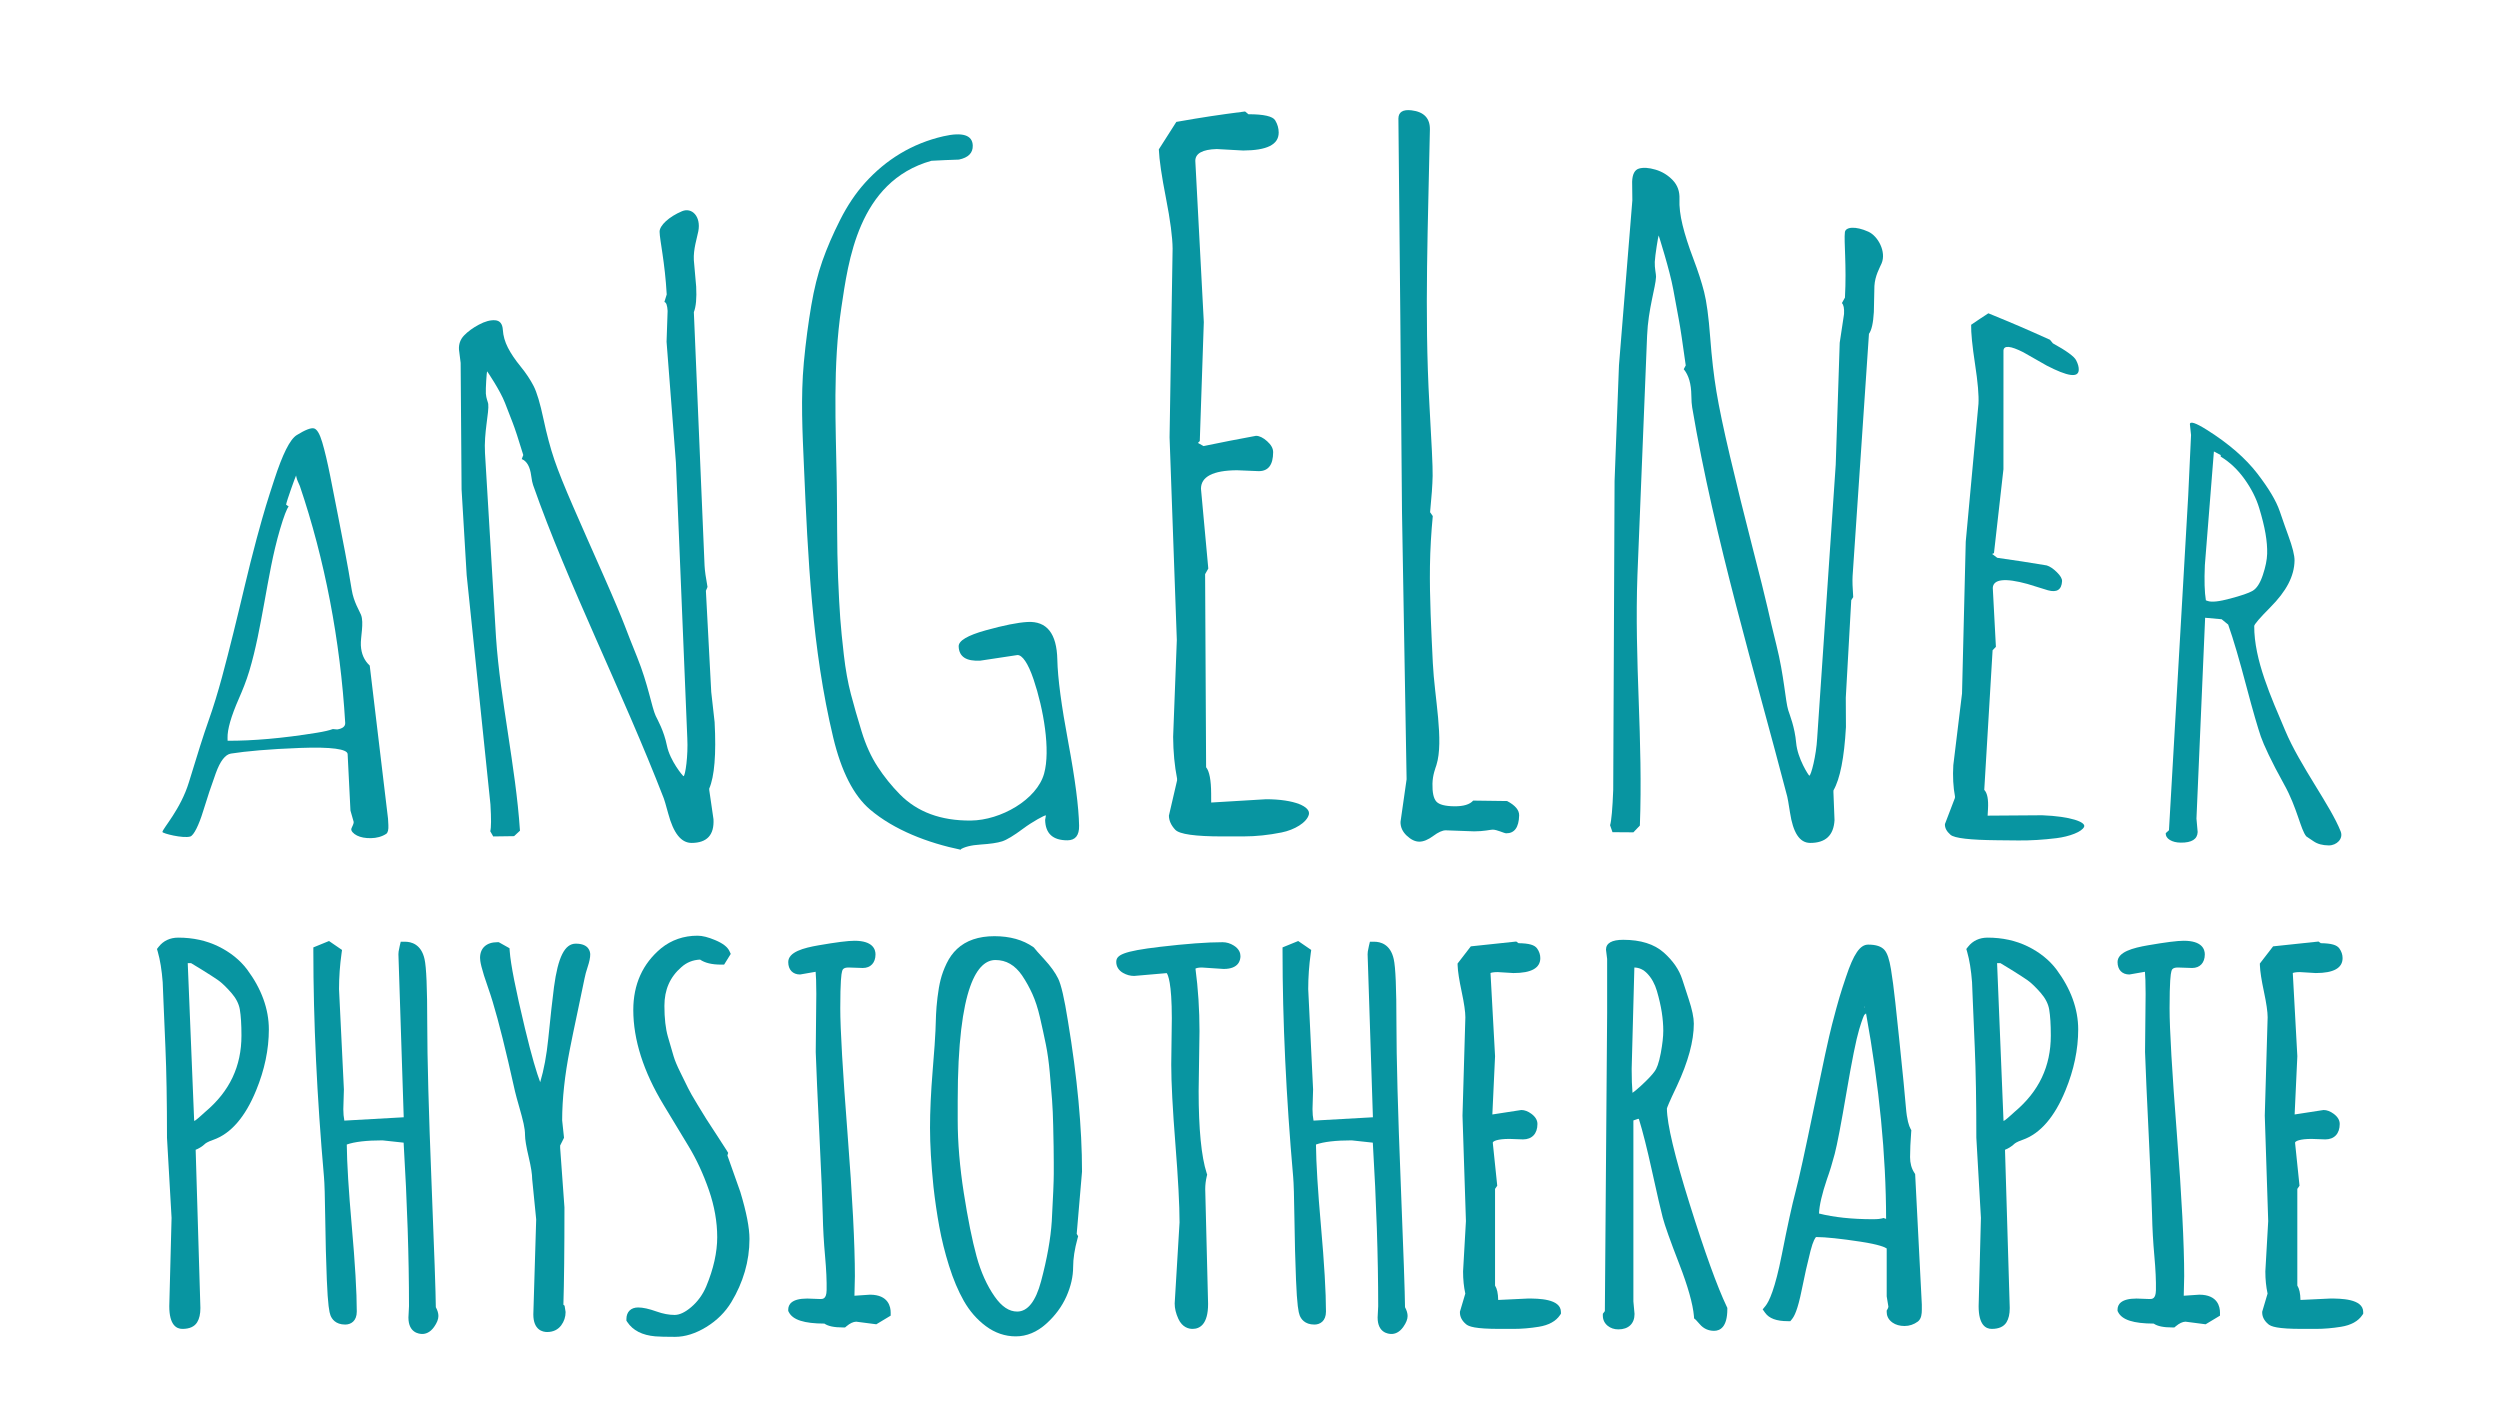 <?xml version="1.0" encoding="utf-8"?>
<!-- Generator: Adobe Illustrator 14.0.0, SVG Export Plug-In . SVG Version: 6.00 Build 43363)  -->
<!DOCTYPE svg PUBLIC "-//W3C//DTD SVG 1.1//EN" "http://www.w3.org/Graphics/SVG/1.1/DTD/svg11.dtd">
<svg version="1.1" id="Logo" xmlns="http://www.w3.org/2000/svg" xmlns:xlink="http://www.w3.org/1999/xlink" x="0px" y="0px"
	 width="1200px" height="676.854px" viewBox="0 0 1200 676.854" enable-background="new 0 0 1200 676.854" xml:space="preserve">
<g>
	<path fill="#0895A1" d="M177.471,319.475c2.899,24.251,5.831,48.741,8.778,73.463c0.067,1.233,0.101,1.849,0.167,3.085
		c0.122,2.242-0.228,3.692-1.048,4.232c-2.058,1.35-4.647,2.025-7.339,2.063c-2.694,0.04-4.912-0.383-6.658-1.25
		c-1.747-0.867-3.041-2.293-2.719-3.298c0.291-0.905,1.164-2.185,1.111-3.26c-0.619-2.181-0.927-3.269-1.545-5.436
		c-0.542-10.858-0.815-16.281-1.356-27.112c-0.121-2.404-7.765-3.516-22.798-2.951c-15.033,0.563-26.06,1.587-33.208,2.705
		c-2.752,0.434-5.154,3.615-7.249,9.35c-2.095,5.738-4.135,11.875-6.131,18.387c-1.993,6.52-4.447,11.567-6.161,12.08
		c-3.443,1.019-13.384-1.486-13.35-2.193c0.071-1.563,8.805-10.951,12.735-23.935c3.934-12.937,7.07-22.917,9.325-29.241
		c4.92-13.818,8.431-28.129,12.031-42.497c3.691-14.749,7.009-29.821,11.12-45.057c1.872-6.943,3.413-12.289,4.466-15.782
		c1.053-3.494,2.423-7.72,4.048-12.692c3.896-11.932,7.42-19.238,10.763-21.302c4.111-2.543,6.889-3.608,8.306-3.191
		c1.418,0.415,2.726,2.632,3.925,6.691c1.201,4.061,2.469,9.417,3.811,16.107c1.34,6.692,2.558,12.92,3.667,18.632
		c2.301,11.853,4.713,23.842,6.651,35.98c0.938,5.868,3.722,10.159,4.458,12.037c1.532,3.915-0.272,10.691-0.063,14.714
		C173.415,313.838,174.832,317.03,177.471,319.475z M109.252,355.56c11.82,0.053,26.11-1.117,42.854-3.842
		c3.456-0.563,6.015-1.15,7.66-1.771c0.842,0.073,1.264,0.11,2.106,0.188c2.631-0.426,3.924-1.486,3.826-3.163
		c-2.332-39.59-9.882-78.665-21.77-113.686c-0.146-0.428-0.486-1.195-1-2.28c-0.512-1.085-0.817-2.75-0.817-2.75
		c-0.12,0.041-4.587,12.318-4.783,13.989c0.492,0.345,0.738,0.518,1.232,0.869c-0.888,1.046-2.335,4.775-4.142,10.909
		c-3.518,11.938-5.437,23.762-7.57,35.375c-2.019,10.97-3.979,22.006-7.186,32.696c-1.439,4.796-3.278,9.288-5,13.218
		c-3.788,8.634-5.542,14.868-5.44,18.902C109.233,354.751,109.24,355.023,109.252,355.56z"/>
	<path fill="#0895A1" d="M340.455,379.323c0.807,5.553,1.211,8.333,2.017,13.905c0.397,7.553-3.102,11.344-10.487,11.373
		c-5.114,0.02-8.745-4.824-11.221-14.041c-1.162-4.328-1.929-6.785-2.109-7.25c-19.868-51.327-46.206-103.145-62.77-150.499
		c-0.308-0.882-0.643-2.355-0.901-4.39c-0.558-4.384-2.071-7.09-4.551-8.065c0.296-0.773,0.445-1.167,0.741-1.94
		c-2.31-7.589-4.005-12.729-5.1-15.537c-1.094-2.805-2.315-5.956-3.659-9.434c-2.361-6.133-8.576-15.213-8.575-15.196
		c-0.241,0.088-0.771,8.359-0.632,10.664c0.138,2.307,1.043,4.126,1.147,4.981c0.482,3.989-2.147,13.753-1.558,23.583
		c1.758,29.378,3.526,58.876,5.29,88.492c1.038,15.382,3.419,30.631,5.727,46.002c2.322,15.459,4.726,31.042,5.77,46.76
		c-1.13,1.056-1.697,1.578-2.829,2.622c-4.002,0.057-6.001,0.083-10.003,0.136c-0.57-0.999-0.855-1.497-1.425-2.494
		c0.466-1.682,0.495-5.99,0.085-12.9c-3.817-37.049-7.624-73.735-11.409-110.041c-0.815-13.743-1.63-27.459-2.443-41.153
		c-0.141-20.232-0.292-40.474-0.446-60.722c-0.322-2.553-0.483-3.832-0.803-6.38c-0.158-2.652,0.657-4.904,2.443-6.776
		c1.788-1.864,4.145-3.604,7.09-5.181c2.941-1.576,5.562-2.293,7.84-2.117c2.277,0.174,3.511,1.727,3.684,4.61
		c0.174,2.884,0.986,5.72,2.437,8.553c1.451,2.835,3.485,5.831,6.103,9.045c2.619,3.22,4.699,6.364,6.238,9.368
		c1.54,3.008,3.106,8.241,4.7,15.728c1.593,7.489,3.344,14.049,5.254,19.666c1.911,5.622,4.936,13.086,9.084,22.622
		c4.148,9.537,8.91,20.282,14.278,32.408c5.369,12.137,8.82,20.43,10.338,24.402c1.52,3.979,3.512,9.091,6.038,15.317
		c5.244,12.934,7.027,24.168,8.886,28.144c0.948,2.026,3.938,7.125,5.411,14.363c1.472,7.221,7.715,14.678,7.977,14.631
		c0.822-0.17,2.254-9.791,1.791-18.33c-1.822-44.188-3.643-88.265-5.461-132.233c-1.494-19.375-2.99-38.701-4.488-57.973
		c0.202-5.911,0.304-8.872,0.507-14.796c-0.148-2.697-0.665-4.13-1.555-4.293c0.45-1.443,0.672-2.167,1.122-3.614
		c-0.847-15.443-3.358-26.103-3.42-30.104c-0.046-3.008,4.531-7.228,10.752-9.847c4.774-2.018,9.197,2.531,7.839,9.603
		c-0.625,3.254-2.43,8.604-2.15,13.844c0.447,5.102,0.675,7.658,1.124,12.769c0.291,5.5-0.083,9.577-1.118,12.225
		c1.713,40.479,3.427,81.047,5.144,121.71c0.125,2.385,0.597,5.775,1.409,10.198c-0.308,0.735-0.463,1.105-0.771,1.839
		c0.862,16.177,1.71,32.376,2.566,48.593c0.648,5.775,0.972,8.667,1.62,14.458c0.807,15.373-0.065,26.056-2.605,31.938
		C340.432,378.872,340.44,379.023,340.455,379.323z"/>
	<path fill="#0895A1" d="M493.164,298.55c9.3-0.523,14.085,5.524,14.351,18.049c0.188,8.889,1.961,22.109,5.265,39.779
		c3.301,17.669,5.015,31.017,5.186,39.935c0.09,4.68-1.786,7.026-5.625,7.036c-6.968,0.013-10.527-3.246-10.676-9.782
		c-0.002-0.14,0.057-0.503,0.188-1.087c0.129-0.58,0.201-1.087,0.19-1.095c-0.453-0.247-6.492,3.035-10.962,6.381
		c-4.473,3.345-7.832,5.361-10.083,6.088c-2.251,0.722-5.689,1.229-10.296,1.522c-4.608,0.295-7.962,1.15-10.047,2.569
		c0.341,0,0.513,0,0.854,0c-16.353-3.36-32.332-9.599-43.821-19.313c-7.979-6.753-13.873-18.436-17.755-34.669
		c-10.211-42.653-12.156-86.7-14.02-129.656c-0.723-16.62-1.627-33.512-0.068-50.348c0.938-10.14,2.206-19.303,3.562-27.296
		c1.355-7.993,3.13-15.128,5.326-21.377c2.195-6.251,5.024-12.807,8.495-19.678c3.467-6.867,7.446-12.821,11.931-17.803
		c10.127-11.242,22.69-18.956,37.675-22.398c9.23-2.115,13.941-0.536,14.086,4.452c0.104,3.567-2.115,5.793-6.653,6.748
		c-5.292,0.174-7.935,0.288-13.215,0.571c-35.285,9.972-39.884,48.505-43.195,70.397c-4.176,27.851-2.691,56.442-2.218,84.005
		c0.259,15.042,0.024,30.525,0.632,45.693c0.338,8.43,0.709,14.996,1.051,19.643c0.342,4.649,0.919,10.468,1.721,17.46
		c0.803,6.996,1.931,13.267,3.386,18.813c1.455,5.549,3.182,11.547,5.169,18.008c1.987,6.461,4.546,12.076,7.667,16.848
		c3.122,4.77,6.685,9.195,10.693,13.264c8.297,8.419,19.634,12.684,34.022,12.551c14.381-0.119,31.687-10.039,35.177-22.503
		c3.145-11.227-0.238-31.025-5.043-45.238c-2.648-7.833-5.467-11.811-7.783-11.695c-7.105,1.052-10.655,1.59-17.75,2.679
		c-6.798,0.387-10.267-1.882-10.424-6.844c-0.083-2.691,4.219-5.269,12.94-7.695C481.813,300.142,488.513,298.808,493.164,298.55z"
		/>
	<path fill="#0895A1" d="M581.366,385.214c10.537-0.648,15.804-0.965,26.348-1.58c13.716,0.012,21.539,3.604,20.529,7.388
		c-1.008,3.776-6.813,7.304-13.08,8.561c-6.268,1.257-12.314,1.892-18.146,1.893c-4.099,0-6.145,0.003-10.242,0.007
		c-13.091,0.002-20.64-1.061-22.65-3.203c-2.014-2.146-3.024-4.408-3.047-6.779c1.563-6.758,2.345-10.137,3.92-16.909
		c-0.003-0.355-0.006-0.536-0.007-0.892c-1.198-6.07-1.826-12.733-1.889-19.997c0.576-15.498,1.178-30.997,1.77-46.497
		c-1.144-32.444-2.299-64.88-3.48-97.305c0.474-30.185,0.964-60.371,1.457-90.565c-0.047-5.481-1.098-13.561-3.179-24.187
		c-2.079-10.624-3.233-18.435-3.435-23.458c3.351-5.287,5.031-7.921,8.403-13.181c13.177-2.305,19.778-3.31,32.99-5.006
		c0.647,0.531,0.969,0.797,1.616,1.333c7.393-0.016,11.663,1.004,12.814,2.878c1.148,1.883,1.716,3.865,1.711,5.943
		c-0.02,5.805-5.697,8.527-17.046,8.588c-5.061-0.322-7.59-0.463-12.652-0.701c-6.903,0.175-10.346,2.122-10.323,5.68
		c1.375,25.792,2.742,51.593,4.077,77.399c-0.653,19.029-1.302,38.055-1.929,57.079c-0.354,0.364-0.532,0.545-0.886,0.91
		c1.073,0.597,1.611,0.903,2.684,1.505c10.06-2.068,15.091-3.057,25.176-4.921c1.635,0.004,3.423,0.868,5.35,2.59
		c1.927,1.72,2.893,3.473,2.889,5.257c-0.016,6.101-2.321,9.121-6.911,9.107c-4.179-0.189-6.269-0.274-10.446-0.428
		c-11.556,0.071-17.317,3.129-17.284,8.913c1.416,15.301,2.119,22.956,3.511,38.268c-0.609,1.079-0.917,1.618-1.527,2.695
		c0.163,30.893,0.317,61.789,0.476,92.685c1.585,1.924,2.391,6.16,2.421,12.697C581.353,382.674,581.36,383.521,581.366,385.214z"/>
	<path fill="#0895A1" d="M707.612,399.048c-5.461-0.198-8.191-0.299-13.652-0.495c-1.566-0.005-3.57,0.897-6.025,2.712
		c-2.453,1.819-4.684,2.734-6.674,2.732c-1.992-0.005-3.996-0.965-6.025-2.873c-2.029-1.915-3.031-4.119-2.99-6.619
		c1.162-8.191,1.75-12.287,2.922-20.462c-0.707-42.679-1.449-85.378-2.207-128.098c-0.516-62.999-1.08-126.023-1.727-189.074
		c0.047-3.085,2.154-4.412,6.297-3.918c5.984,0.718,8.92,3.844,8.82,9.248c-0.809,43.766-2.73,87.937-0.248,131.713
		c1.051,18.556,1.648,30.101,1.561,34.483c-0.084,4.383-0.498,10.202-1.225,17.47c0.516,0.736,0.775,1.105,1.291,1.841
		c-0.746,7.85-1.236,15.86-1.354,23.943c-0.223,15.481,0.648,31.134,1.381,46.67c0.775,16.311,5.381,37.187,1.721,48.91
		c-0.445,1.431-1.818,4.712-1.902,8.946c-0.086,4.238,0.537,7.096,1.865,8.568c1.324,1.471,4.197,2.227,8.623,2.27
		c4.418,0.043,7.441-0.871,9.059-2.733c6.512,0.079,9.764,0.124,16.271,0.216c3.938,2.066,5.867,4.371,5.793,6.947
		c-0.168,5.713-2.24,8.561-6.223,8.543c-0.996-0.006-4.459-1.808-6.57-1.764C715.459,398.247,712.022,399.068,707.612,399.048z"/>
	<path fill="#0895A1" d="M880.039,380.075c0.213,5.443,0.32,8.164,0.531,13.591c-0.404,7.313-4.305,10.96-11.689,10.933
		c-5.115-0.02-8.217-4.963-9.678-14.58c-0.686-4.51-1.18-7.112-1.309-7.605c-15.273-58.625-35.031-124.033-45.646-186.858
		c-0.211-1.244-0.373-3.182-0.402-5.752c-0.059-5.533-1.268-9.735-3.658-12.593c0.387-0.724,0.58-1.086,0.969-1.808
		c-1.459-10.623-2.582-18.07-3.369-22.276c-0.785-4.201-1.664-8.949-2.629-14.246c-1.693-9.287-6.99-25.865-6.992-25.873
		c-0.184-0.014-1.752,9.703-1.875,12.696c-0.123,2.995,0.645,5.854,0.604,7.164c-0.154,4.845-3.77,15.439-4.289,28.271
		c-1.551,38.273-3.104,76.606-4.641,114.998c-0.734,20.015-0.111,40.143,0.611,60.186c0.723,19.988,1.313,39.988,0.561,59.949
		c-1.248,1.298-1.869,1.945-3.117,3.248c-4.012-0.029-6.018-0.043-10.029-0.072c-0.459-1.328-0.689-1.993-1.152-3.322
		c0.65-2.207,1.156-7.871,1.506-16.988c0.246-49.393,0.475-98.802,0.648-148.236c0.707-18.525,1.41-37.042,2.109-55.545
		c2.133-26.464,4.26-52.869,6.424-79.201c-0.041-3.59-0.063-5.389-0.105-8.985c0.139-3.571,1.24-5.668,3.305-6.263
		c2.063-0.593,4.709-0.425,7.92,0.524c3.209,0.951,5.965,2.644,8.271,5.057c2.307,2.414,3.383,5.44,3.227,9.07
		c-0.156,3.634,0.342,7.808,1.488,12.496c1.146,4.691,2.855,10.038,5.131,16.032c2.271,5.999,4.01,11.344,5.209,16.045
		c1.201,4.707,2.172,11.96,2.91,21.726c0.736,9.767,1.732,18.472,3,26.107c1.266,7.632,3.432,17.995,6.48,30.939
		c3.363,14.284,6.889,28.49,10.514,42.598c3.959,15.409,6.449,25.336,7.508,30.065c1.063,4.726,2.461,10.765,4.273,18.001
		c3.76,15.018,4.307,26.873,5.699,31.348c0.727,2.332,3.125,8.052,3.795,15.642c0.67,7.608,6.08,15.812,6.334,15.775
		c0.826-0.099,3.295-9.516,3.76-18.037c2.971-43.957,5.934-87.702,8.9-131.228c0.643-19.528,1.279-39.044,1.914-58.543
		c0.83-5.535,1.248-8.295,2.078-13.806c0.148-2.679-0.193-4.427-1.029-5.244c0.586-1.046,0.881-1.572,1.465-2.614
		c0.85-15.337-0.561-27.199-0.025-31.404c0.326-2.569,5.104-3.027,11.254-0.244c4.721,2.146,8.66,9.687,6.389,15.144
		c-0.873,2.091-3.191,5.918-3.475,10.928c-0.109,5.005-0.158,7.508-0.268,12.511c-0.301,5.248-1.086,8.714-2.348,10.434
		c-2.627,38.57-5.244,77.327-7.854,116.259c-0.129,2.294-0.033,5.672,0.293,10.121c-0.377,0.591-0.564,0.884-0.941,1.475
		c-0.871,15.586-1.744,31.192-2.619,46.822c0.029,5.637,0.043,8.454,0.074,14.079c-0.826,14.775-2.82,24.866-5.975,30.365
		C880.065,379.64,880.057,379.784,880.039,380.075z"/>
	<path fill="#0895A1" d="M954.057,391.511c10.488-0.103,15.73-0.141,26.203-0.184c13.59,0.516,21.131,3.279,20.107,5.561
		c-1.07,2.391-7.006,4.66-13.297,5.433c-6.293,0.772-12.352,1.151-18.172,1.097c-4.086-0.04-6.129-0.061-10.219-0.101
		c-13.061-0.119-20.537-0.979-22.43-2.619c-1.895-1.639-2.783-3.364-2.678-5.151c1.918-5.053,2.873-7.555,4.791-12.531
		c0.016-0.264,0.025-0.399,0.041-0.665c-0.865-4.591-1.133-9.628-0.811-15.063c1.678-13.838,2.512-20.723,4.184-34.423
		c0.596-24.306,1.188-48.598,1.785-72.872c2.041-22.146,4.068-44.19,6.105-66.123c0.24-4.031-0.307-10.369-1.643-19.109
		c-1.332-8.739-1.957-15.066-1.871-18.865c3.314-2.271,4.967-3.372,8.262-5.514c11.943,4.875,17.863,7.424,29.582,12.71
		c0.549,0.679,0.828,1.022,1.377,1.699c6.512,3.57,10.207,6.292,11.145,8.084c0.939,1.794,1.365,3.373,1.285,4.751
		c-0.225,3.828-5.307,3.057-15.381-2.152c-4.48-2.573-6.729-3.851-11.236-6.396c-6.172-3.13-9.363-3.387-9.516-0.827
		c-0.008,19.002-0.01,37.994-0.014,56.968c-1.516,13.372-3.029,26.802-4.545,40.284c-0.35,0.161-0.527,0.239-0.879,0.402
		c0.98,0.737,1.471,1.104,2.447,1.839c9.543,1.352,14.295,2.085,23.75,3.66c1.521,0.463,3.152,1.559,4.877,3.258
		c1.727,1.697,2.557,3.137,2.486,4.334c-0.238,4.091-2.5,5.531-6.795,4.335c-3.902-1.213-5.859-1.818-9.771-3.02
		c-10.848-2.987-16.438-2.329-16.688,1.859c0.598,11.378,0.895,17.041,1.498,28.312c-0.635,0.653-0.949,0.979-1.586,1.636
		c-1.328,22.279-2.666,44.624-4.002,67.03c1.473,1.491,2.068,4.586,1.785,9.305C954.164,389.675,954.129,390.287,954.057,391.511z"
		/>
	<path fill="#0895A1" d="M1051.698,208.823c-0.223-2.079-0.33-3.12-0.551-5.204c0.072-1.539,2.764-0.669,8.027,2.631
		c10.777,6.757,18.805,13.877,24.303,21.003c5.496,7.133,9.104,13.153,10.832,18.241c1.727,5.086,3.094,8.908,4.049,11.512
		c2.07,5.646,3.07,9.647,3.021,12.112c-0.148,7.475-3.889,14.623-11.691,22.459c-4.957,4.991-7.658,8.144-7.66,8.898
		c-0.068,16.271,8.158,34.359,14.869,50.186c7.059,16.879,21.832,36.123,26.646,48.469c1.334,3.449-1.912,6.685-5.742,6.666
		c-2.977-0.025-5.418-0.678-7.313-2.002c-1.895-1.326-3.314-2.156-3.471-2.339c-2.744-3.259-4.365-13.671-10.59-24.843
		c-6.219-11.198-9.902-19.211-11.236-23.098c-1.332-3.895-3.678-11.772-6.945-24.135c-3.27-12.366-6.154-22.341-8.719-29.584
		c-1.26-1.021-1.889-1.532-3.148-2.564c-3.16-0.303-4.74-0.444-7.916-0.708c-1.375,31.989-2.766,64.124-4.162,96.403
		c0.229,2.587,0.348,3.879,0.576,6.453c-0.148,3.438-2.85,5.132-8.096,5.083c-2.127-0.021-3.883-0.45-5.26-1.296
		c-1.377-0.844-2.035-1.932-1.971-3.246c0.623-0.565,0.93-0.846,1.551-1.406c3.156-54.085,6.23-107.626,9.242-160.628
		C1050.889,226.249,1051.155,220.434,1051.698,208.823z M1062.674,216.698c-1.426,18.107-2.871,36.312-4.342,54.615
		c-0.318,7.343-0.156,12.974,0.492,16.844c0.32,0.117,0.48,0.171,0.801,0.29c2.002,0.734,5.66,0.272,10.887-1.133
		c5.227-1.402,8.795-2.576,10.76-3.723c1.961-1.146,3.598-3.684,4.896-7.583c1.301-3.899,1.988-7.27,2.07-10.191
		c0.084-2.921-0.184-6.152-0.795-9.718c-0.609-3.57-1.627-7.645-3.039-12.279c-1.412-4.632-3.719-9.199-6.938-13.734
		c-3.219-4.53-7.053-8.217-11.539-10.92c0.014-0.294,0.018-0.441,0.027-0.734C1064.647,217.736,1063.989,217.388,1062.674,216.698z"
		/>
</g>
<g>
	<path fill="#0895A1" d="M104.807,454.267c-5.705-2.79-12.181-4.205-19.246-4.205c-3.909,0-7.153,1.516-9.383,4.381l-0.833,1.071
		l0.379,1.303c1.133,3.896,1.933,8.853,2.372,14.657c0.09,1.924,0.206,4.77,0.343,8.536c0.142,3.894,0.466,11.552,0.963,22.76
		c0.5,11.318,0.753,25.899,0.753,43.337l2.198,38.462l-1.098,42.429c0,8.986,3.426,10.872,6.3,10.872
		c3.404,0,5.785-1.068,7.08-3.182c1.048-1.717,1.558-3.93,1.556-6.844l-2.276-75.952c1.536-0.596,2.968-1.48,4.274-2.644
		l0.123-0.117c0.28-0.283,1.235-1.046,4.077-2.021c8.412-2.95,15.327-10.931,20.55-23.714c4.056-9.848,6.112-19.688,6.112-29.248
		c0-9.798-3.507-19.48-10.437-28.799C115.164,460.79,110.519,457.062,104.807,454.267z M115.9,497.04
		c0,14.82-5.671,26.798-17.339,36.619c-0.385,0.324-1.06,0.93-2.019,1.818c-0.853,0.791-1.735,1.533-2.624,2.21
		c-0.133,0.102-0.357,0.237-0.718,0.37l-3.084-75.739h1.624c0.649,0.381,2.064,1.233,5.143,3.134
		c3.384,2.09,6.026,3.795,7.848,5.066c1.698,1.188,3.806,3.205,6.264,6c2.27,2.58,3.656,5.273,4.119,8.005
		C115.635,487.603,115.9,491.814,115.9,497.04z"/>
	<path fill="#0895A1" d="M207.139,567.815c-1.367-34.327-2.06-60.085-2.06-76.561c0-16.943-0.427-27.054-1.3-30.891
		c-1.596-7.251-6.531-8.335-9.331-8.335h-2.099l-0.486,2.043c-0.558,2.344-0.622,3.322-0.621,3.941l2.542,78.279l-28.502,1.6
		c-0.324-1.658-0.488-3.501-0.489-5.479l0.278-9.477l-2.339-48.18c0.003-5.689,0.41-11.461,1.211-17.155l0.229-1.63l-6.25-4.287
		l-7.516,3.067v1.785c0,33.407,1.715,69.851,5.099,108.333c0.268,2.847,0.472,9.549,0.607,19.923
		c0.138,10.491,0.393,20.385,0.758,29.408c0.501,12.431,1.199,15.695,1.751,17.15c0.628,1.656,2.384,4.435,7.09,4.435
		c2.68,0,5.544-1.64,5.544-6.244c0-9.196-0.813-23.058-2.417-41.199c-1.49-16.832-2.291-29.928-2.386-38.971
		c3.692-1.318,9.439-1.989,17.127-1.998l10.163,1.097c1.713,28.697,2.582,55.079,2.583,78.46l-0.271,5.371l-0.003,0.134
		c0,7.298,5.085,7.864,6.644,7.864c1.508,0,3.717-0.588,5.683-3.391c1.387-1.982,2.061-3.691,2.061-5.226
		c0-1.288-0.407-2.678-1.24-4.233C209.15,620.961,208.457,600.915,207.139,567.815z"/>
	<path fill="#0895A1" d="M276.389,452.954c-5.316,0-8.545,6.422-10.471,20.829c-0.738,5.655-1.64,13.8-2.759,24.899
		c-0.795,7.893-2.091,14.852-3.865,20.773c-1.643-4.335-4.016-12.092-7.338-25.93c-4.391-18.284-6.843-30.715-7.289-36.947
		l-0.102-1.428l-5.153-2.891h-0.694c-5.193,0-8.293,2.81-8.293,7.517c0,1.489,0.422,4.657,4.071,14.948
		c2.564,7.232,5.751,18.993,9.468,34.934c1.68,7.449,2.799,12.361,3.237,14.205c0.422,1.777,1.104,4.293,2.026,7.473
		c0.901,3.117,1.605,5.791,2.091,7.945c0.459,2.043,0.691,3.911,0.691,5.552c0,2.084,0.585,5.576,1.79,10.677
		c1.093,4.64,1.647,8.173,1.647,10.5l1.921,19.303l-1.371,45.617c0,7.621,4.646,8.443,6.644,8.443c2.854,0,5.185-1.112,6.744-3.221
		c1.393-1.89,2.1-4.035,2.1-6.379l-0.476-3.027l-0.583-0.49c0.337-10.591,0.509-26.292,0.509-46.706l-2.062-28.563v-1.131
		l1.854-3.723l-0.892-8.384c0.011-10.235,1.243-21.656,3.663-33.954c0.825-4.24,2.14-10.611,3.909-18.934
		c1.77-8.326,2.837-13.445,3.174-15.219c0.297-1.576,0.799-3.426,1.491-5.497c0.832-2.497,1.236-4.456,1.236-5.989
		C283.308,456.937,282.809,452.954,276.389,452.954z"/>
	<path fill="#0895A1" d="M355.333,572.064c-4.213-11.841-5.681-16.008-6.179-17.443l0.367-1.236l-0.597-1
		c-0.481-0.807-2.052-3.241-4.803-7.444c-2.694-4.11-4.382-6.704-5.068-7.782c-0.675-1.06-2.145-3.457-4.369-7.125
		c-2.191-3.611-3.676-6.221-4.415-7.76c-0.783-1.627-2.001-4.105-3.658-7.438c-1.577-3.169-2.676-5.789-3.269-7.791
		c-0.641-2.154-1.556-5.291-2.744-9.41c-1.117-3.864-1.683-8.854-1.683-14.828c0-7.748,2.668-13.83,8.183-18.613
		c2.525-2.246,5.453-3.426,8.926-3.59c2.396,1.62,5.705,2.41,10.069,2.41h1.479l3.183-5.135l-0.601-1.299
		c-0.953-2.06-3.139-3.752-6.88-5.325c-3.384-1.425-6.15-2.118-8.455-2.118c-6.645,0-12.525,2.028-17.51,6.055
		c-8.845,7.363-13.331,17.316-13.331,29.583c0,14.316,4.894,29.652,14.541,45.574c3.942,6.562,7.91,13.124,11.899,19.685
		c3.871,6.366,7.189,13.514,9.864,21.245c2.64,7.629,3.979,15.221,3.979,22.564c0,7.284-1.781,15.253-5.288,23.669
		c-1.664,3.92-4.081,7.249-7.184,9.895c-2.926,2.497-5.607,3.763-7.969,3.763c-2.709,0-5.623-0.552-8.662-1.64
		c-3.669-1.311-6.57-1.947-8.868-1.947c-3.462,0-5.613,2.126-5.613,5.549v0.801l0.443,0.668c2.661,4.011,7.169,6.315,13.402,6.849
		c1.932,0.162,5.04,0.241,9.503,0.241c4.828,0,9.875-1.592,15-4.731c5.064-3.105,9.109-7.123,12.021-11.943
		c2.809-4.649,4.983-9.572,6.462-14.631c1.485-5.081,2.238-10.354,2.238-15.673c0-5.397-1.431-12.766-4.375-22.523L355.333,572.064z
		"/>
	<path fill="#0895A1" d="M417.585,621.448l-7.453,0.502l0.211-9.418c0-15.196-1.183-38.159-3.514-68.25
		c-2.321-29.96-3.498-50.253-3.498-60.317c0-12.945,0.529-16.595,0.844-17.617l0.038-0.135c0.17-0.678,0.455-1.811,3.107-1.813
		l6.828,0.233c3.759,0,6.094-2.503,6.094-6.533c0-2.44-1.31-6.534-10.081-6.534c-3.109,0-8.744,0.713-17.227,2.18
		c-7.208,1.249-14.577,3.183-14.577,8.058c0,3.673,2.177,5.954,5.682,5.954l7.466-1.304c0.167,1.807,0.326,5.008,0.326,10.656
		l-0.275,27.773l-0.001,0.058l0.002,0.059c0.276,8.215,0.878,21.816,1.789,40.428c0.925,18.963,1.442,31.316,1.579,37.768
		c0.139,6.534,0.512,13.176,1.11,19.74c0.583,6.427,0.833,11.935,0.746,16.37c-0.086,4.226-1.839,4.226-3.02,4.228l-6.286-0.233
		c-7.537,0-9.119,2.892-9.119,5.317v0.637l0.289,0.568c1.892,3.718,7.32,5.469,17.07,5.502c1.819,1.259,4.713,1.852,8.945,1.852
		h0.969l0.742-0.624c1.639-1.379,3.185-2.103,4.6-2.15l9.664,1.251l6.893-4.145v-1.502
		C427.529,627.432,426.559,621.448,417.585,621.448z"/>
	<path fill="#0895A1" d="M507.883,469.642c-1.433-2.868-3.61-5.897-6.473-9.004c-3.286-3.561-4.451-4.939-4.849-5.468l-0.251-0.333
		l-0.341-0.24c-4.928-3.471-11.202-5.229-18.646-5.229c-7.587,0-13.635,2.073-17.964,6.15c-1.977,1.839-3.654,4.169-4.983,6.924
		c-1.265,2.619-2.228,5.223-2.863,7.734c-0.624,2.458-1.13,5.339-1.507,8.56c-0.375,3.188-0.611,5.961-0.704,8.243
		c-0.093,2.246-0.185,4.839-0.276,7.779c-0.091,2.89-0.551,9.425-1.368,19.425c-0.827,10.134-1.246,19.297-1.246,27.237
		c0,7.958,0.56,17.49,1.667,28.361c0.734,6.5,1.668,12.886,2.776,18.98c1.116,6.148,2.692,12.485,4.684,18.835
		c2.015,6.435,4.404,12.1,7.1,16.837c2.784,4.893,6.335,8.964,10.554,12.102c4.39,3.266,9.225,4.921,14.371,4.921
		c5.239,0,10.162-2.039,14.632-6.063c4.245-3.819,7.493-8.207,9.654-13.042c2.16-4.84,3.255-9.623,3.255-14.218
		c0-3.987,0.708-8.578,2.104-13.644l0.3-1.09l-0.691-1.165l2.54-29.701l0.01-0.227c0-20.945-2.279-45.271-6.77-72.279
		C510.891,479.247,509.348,472.579,507.883,469.642z M488.252,629.548c-3.882,0-7.42-2.355-10.817-7.201
		c-3.702-5.277-6.625-11.774-8.687-19.312c-2.119-7.739-4.179-17.979-6.125-30.434c-1.94-12.41-2.924-24.166-2.924-34.942v-9.258
		c0-55.861,9.845-67.588,18.104-67.588c5.167,0,9.354,2.426,12.783,7.393c1.834,2.72,3.497,5.706,4.941,8.874
		c1.429,3.136,2.667,6.956,3.678,11.353c1.057,4.611,2,8.951,2.805,12.898c0.798,3.922,1.432,8.475,1.882,13.533
		c0.458,5.186,0.828,9.612,1.097,13.158c0.269,3.547,0.452,7.683,0.543,12.291c0.09,4.674,0.159,8.033,0.207,10.075
		c0.045,2.061,0.068,4.553,0.068,7.406v5.67c0,3.458-0.322,11.119-0.957,22.743c-0.537,8.346-2.266,18.043-5.141,28.82
		C497.137,624.663,493.282,629.548,488.252,629.548z"/>
	<path fill="#0895A1" d="M592.256,453.884c-1.709-1.077-3.527-1.623-5.403-1.623c-7.395,0-17.491,0.746-30.007,2.217
		c-18.005,2.117-21.044,3.953-21.044,7.268c0,2.191,1.16,4.059,3.261,5.256c1.681,0.963,3.467,1.451,5.307,1.451l15.658-1.354
		c0.585,0.775,2.445,4.591,2.446,21.692l-0.275,22.251c0,8.529,0.674,21.391,2.002,38.225c1.313,16.676,1.981,29.29,1.985,37.495
		l-2.332,38.803l-0.005,0.159c0,2.309,0.59,4.765,1.754,7.298c1.933,4.218,5.099,4.848,6.814,4.848c3.407,0,7.469-2.066,7.468-11.98
		l-1.374-55.133c0-2.021,0.253-4.111,0.753-6.214l0.173-0.726l-0.231-0.71c-2.56-7.869-3.857-21.142-3.857-39.412l0.413-28.737
		c0-10.245-0.651-20.341-1.936-30.026c0.511-0.29,1.522-0.521,3.044-0.529l10.357,0.688l0.176,0.006
		c7.237,0,8.019-4.286,8.019-6.128C595.422,457.562,594.873,455.538,592.256,453.884z"/>
	<path fill="#0895A1" d="M672.35,567.815c-1.367-34.327-2.061-60.085-2.061-76.561c0-16.942-0.426-27.054-1.3-30.891
		c-1.597-7.251-6.531-8.335-9.331-8.335h-2.098l-0.486,2.041c-0.558,2.339-0.622,3.321-0.621,3.943l2.542,78.279l-28.502,1.6
		c-0.324-1.657-0.488-3.5-0.489-5.479l0.278-9.477l-2.339-48.18c0.003-5.693,0.411-11.465,1.212-17.155l0.229-1.63l-6.25-4.287
		l-7.516,3.067v1.785c0,33.419,1.715,69.862,5.099,108.332c0.266,2.849,0.471,9.552,0.606,19.924
		c0.138,10.515,0.394,20.409,0.759,29.407c0.499,12.428,1.198,15.694,1.751,17.15c0.627,1.656,2.382,4.436,7.09,4.436
		c2.68,0,5.543-1.64,5.543-6.244c0-9.204-0.813-23.065-2.415-41.199c-1.49-16.827-2.292-29.922-2.387-38.971
		c3.692-1.318,9.438-1.989,17.127-1.998l10.163,1.097c1.713,28.703,2.582,55.084,2.584,78.459l-0.272,5.371l-0.003,0.135
		c0,7.298,5.085,7.864,6.644,7.864c1.508,0,3.718-0.588,5.683-3.391c1.387-1.982,2.061-3.691,2.061-5.226
		c0-1.286-0.406-2.677-1.24-4.233C674.36,620.958,673.668,600.911,672.35,567.815z"/>
	<path fill="#0895A1" d="M733.387,623.299l-14.26,0.68c-0.053-3.136-0.539-5.379-1.508-6.909v-46.408l1.051-1.515l-2.143-20.683
		c0.135-0.743,2.328-1.784,7.965-1.785l6.557,0.232c4.332,0,6.918-2.767,6.918-7.4c0-1.805-0.961-3.437-2.857-4.852
		c-1.658-1.231-3.301-1.855-4.885-1.855l-13.898,2.142l1.291-27.83l0.006-0.134l-2.182-39.938c0.385-0.161,1.344-0.437,3.43-0.442
		l7.479,0.457l0.162,0.006c8.514,0,12.83-2.413,12.83-7.17c0-1.638-0.512-3.188-1.525-4.61c-1.229-1.724-3.84-2.479-8.926-2.554
		l-1.098-0.793l-21.801,2.311l-6.365,8.253l0.033,0.956c0.098,2.807,0.746,6.988,1.98,12.786c1.148,5.392,1.73,9.469,1.73,12.041
		l-1.373,47.099l-0.004,0.082l1.648,50.65l-1.367,24.068l-0.004,0.15c0,3.801,0.359,7.36,1.07,10.586l-2.582,8.7v0.386
		c0,2.034,0.953,3.896,2.836,5.533c1.389,1.211,4.328,2.331,16.318,2.331h6.598c3.873,0,7.949-0.342,12.113-1.018
		c4.766-0.774,8.186-2.656,10.164-5.593l0.453-0.673v-0.812C749.242,623.299,738.131,623.299,733.387,623.299z"/>
	<path fill="#0895A1" d="M810.989,577.773c-7.152-22.836-10.811-38.207-10.877-45.697c0.154-0.553,0.936-2.716,4.838-10.883
		c5.365-11.487,8.086-21.521,8.086-29.822c0-2.933-0.809-6.802-2.48-11.85c-0.725-2.134-1.76-5.31-3.076-9.441
		c-1.471-4.605-4.457-8.934-8.877-12.866c-4.563-4.054-11.102-6.11-19.432-6.11c-5.504,0-8.293,1.596-8.293,4.74l0.549,4.451v26.079
		l-1.092,142.964l-0.971,1.281v0.892c0,1.973,0.82,3.67,2.371,4.909c1.395,1.116,3.109,1.682,5.098,1.682
		c4.85,0,7.744-2.767,7.744-7.4l-0.551-6.026v-86.858l2.367-0.816l0.297,0.188c1.826,5.878,3.924,14.201,6.246,24.766
		c2.471,11.251,4.215,18.82,5.182,22.497c0.994,3.791,3.588,11.077,7.928,22.272c4.152,10.707,6.523,19.126,7.049,25.023
		l0.072,1.071l0.84,0.706c0.059,0.054,0.434,0.414,1.996,2.216c1.734,2,4.068,3.057,6.75,3.057c2.904,0,6.369-1.806,6.369-10.409
		v-0.602l-0.26-0.543C824.262,617.602,818.248,600.958,810.989,577.773z M798.373,494.783c0,2.794-0.402,6.39-1.193,10.687
		c-0.938,5.082-2.043,7.471-2.807,8.578c-1.209,1.754-3.529,4.211-6.896,7.305c-1.754,1.609-3.008,2.599-3.875,3.205
		c-0.266-2.971-0.4-6.822-0.402-11.477l1.295-48.677c2.367,0.06,4.404,1.021,6.223,2.931c2.078,2.188,3.625,4.994,4.6,8.345
		c1.061,3.646,1.846,7.075,2.332,10.195C798.129,488.977,798.373,491.974,798.373,494.783z"/>
	<path fill="#0895A1" d="M919.27,563.544l-0.387-0.598c-1.379-2.127-2.049-4.588-2.049-7.524c0-3.361,0.184-7.438,0.543-12.12
		l0.063-0.796l-0.389-0.698c-0.75-1.352-1.744-4.229-2.217-10.259c-0.412-5.23-1.471-16.003-3.236-32.931
		c-0.553-5.326-1.17-11.174-1.857-17.544c-0.691-6.384-1.391-11.729-2.084-15.89c-0.799-4.789-1.748-7.615-3.082-9.166
		c-1.508-1.75-4.076-2.602-7.855-2.602c-3.9,0-6.98,4.484-10.627,15.457c-1.281,3.77-2.355,7.112-3.193,9.936
		c-0.832,2.797-2.02,7.168-3.531,12.992c-1.52,5.852-4.443,19.309-8.693,40c-4.23,20.602-7.201,34.159-8.832,40.296
		c-1.66,6.247-3.869,16.369-6.57,30.083c-3.244,16.482-6.084,22.553-7.895,24.743l-1.301,1.572l1.184,1.662
		c1.922,2.697,5.463,4.008,10.826,4.008h1.266l0.799-0.984c1.061-1.311,2.701-4.188,4.664-13.995
		c1.361-6.799,2.785-13.119,4.23-18.786c1.258-4.929,2.32-6.296,2.648-6.62c4.621,0.028,11.795,0.776,21.326,2.225
		c9.307,1.415,11.918,2.776,12.592,3.264v22.983l0.814,4.927c-0.033,0.39-0.18,0.797-0.443,1.239l-0.371,0.627v0.729
		c0,1.423,0.482,3.457,2.777,5.066c1.551,1.088,3.498,1.64,5.789,1.64c2.313,0,4.463-0.719,6.389-2.138l0.135-0.106
		c1.57-1.321,1.771-3.636,1.771-5.504v-2.546l-3.166-61.932L919.27,563.544z M895.209,483.741l-0.217-0.364
		c0.025-0.097,0.055-0.202,0.09-0.318C895.123,483.286,895.166,483.515,895.209,483.741z M876.944,565.989
		c1.301-3.599,2.551-7.665,3.715-12.09c1.178-4.484,3.039-14.212,5.688-29.737c2.582-15.145,4.615-25.24,6.043-30.006
		c1.557-5.201,2.275-6.658,2.492-7.025l0.822-0.691c6.346,34.976,9.584,68.097,9.629,98.625l-1.256-0.423l-0.789,0.222
		c-0.592,0.166-1.83,0.364-4.369,0.364c-9.895,0-18.559-0.92-25.791-2.736C873.26,578.643,874.547,573.082,876.944,565.989z"/>
	<path fill="#0895A1" d="M973.295,454.267c-5.705-2.79-12.18-4.205-19.246-4.205c-3.908,0-7.154,1.516-9.383,4.382l-0.832,1.071
		l0.379,1.301c1.133,3.896,1.932,8.854,2.371,14.658c0.09,1.923,0.205,4.769,0.342,8.535c0.139,3.81,0.463,11.468,0.963,22.761
		c0.5,11.312,0.754,25.892,0.754,43.337l2.199,38.462l-1.098,42.429c0,8.986,3.424,10.872,6.299,10.872
		c3.402,0,5.783-1.068,7.08-3.182c1.047-1.717,1.557-3.93,1.557-6.845l-2.277-75.951c1.537-0.596,2.969-1.48,4.275-2.644
		l0.123-0.117c0.279-0.283,1.234-1.046,4.076-2.021c8.412-2.95,15.326-10.931,20.549-23.714c4.057-9.846,6.113-19.687,6.113-29.248
		c0-9.799-3.508-19.481-10.438-28.798C983.653,460.79,979.008,457.062,973.295,454.267z M984.389,497.04
		c0,14.819-5.672,26.798-17.34,36.619c-0.385,0.324-1.059,0.93-2.02,1.819c-0.848,0.786-1.73,1.528-2.623,2.208
		c-0.133,0.102-0.357,0.237-0.717,0.371l-3.086-75.739h1.625c0.648,0.381,2.063,1.232,5.143,3.134
		c3.381,2.088,6.021,3.793,7.848,5.066c1.699,1.188,3.807,3.206,6.264,6c2.27,2.58,3.656,5.273,4.119,8.005
		C984.125,487.601,984.389,491.812,984.389,497.04z"/>
	<path fill="#0895A1" d="M1055.651,621.448l-7.453,0.502l0.211-9.418c0-15.19-1.182-38.153-3.514-68.25
		c-2.322-29.947-3.498-50.241-3.498-60.317c0-12.948,0.529-16.596,0.844-17.617l0.037-0.135c0.172-0.678,0.457-1.811,3.107-1.813
		l6.828,0.233c3.76,0,6.094-2.503,6.094-6.533c0-2.44-1.311-6.534-10.08-6.534c-3.109,0-8.744,0.713-17.227,2.18
		c-7.209,1.249-14.576,3.183-14.576,8.058c0,3.673,2.176,5.954,5.68,5.954l7.467-1.304c0.168,1.808,0.326,5.009,0.326,10.656
		l-0.275,27.773v0.058l0.002,0.059c0.273,8.151,0.875,21.754,1.789,40.428c0.912,18.683,1.443,31.39,1.578,37.768
		c0.139,6.532,0.512,13.174,1.109,19.74c0.584,6.419,0.834,11.928,0.746,16.37c-0.086,4.226-1.838,4.226-3.018,4.228l-6.287-0.233
		c-7.537,0-9.117,2.892-9.117,5.317v0.637l0.287,0.567c1.891,3.719,7.318,5.47,17.07,5.503c1.818,1.259,4.713,1.852,8.945,1.852
		h0.969l0.742-0.624c1.639-1.379,3.186-2.103,4.6-2.15l9.664,1.251l6.893-4.144v-1.503
		C1065.594,627.432,1064.625,621.448,1055.651,621.448z"/>
	<path fill="#0895A1" d="M1118.481,623.299l-14.26,0.68c-0.053-3.136-0.539-5.379-1.508-6.909v-46.408l1.051-1.515l-2.143-20.683
		c0.135-0.743,2.328-1.784,7.965-1.785l6.557,0.232c4.332,0,6.918-2.767,6.918-7.4c0-1.805-0.961-3.437-2.857-4.852
		c-1.658-1.231-3.301-1.855-4.885-1.855l-13.898,2.142l1.291-27.83l0.006-0.134l-2.182-39.938c0.385-0.161,1.344-0.437,3.43-0.442
		l7.479,0.457l0.162,0.006c8.514,0,12.83-2.413,12.83-7.17c0-1.638-0.512-3.188-1.525-4.61c-1.229-1.724-3.84-2.479-8.926-2.554
		l-1.098-0.793l-21.801,2.311l-6.365,8.253l0.033,0.956c0.098,2.807,0.746,6.988,1.98,12.786c1.148,5.392,1.73,9.469,1.73,12.041
		l-1.373,47.099l-0.004,0.082l1.648,50.65l-1.367,24.068l-0.004,0.15c0,3.801,0.359,7.36,1.07,10.586l-2.582,8.7v0.386
		c0,2.034,0.953,3.896,2.836,5.533c1.389,1.211,4.328,2.331,16.318,2.331h6.598c3.873,0,7.949-0.342,12.113-1.018
		c4.766-0.774,8.186-2.656,10.164-5.593l0.453-0.673v-0.812C1134.336,623.299,1123.225,623.299,1118.481,623.299z"/>
</g>
</svg>
